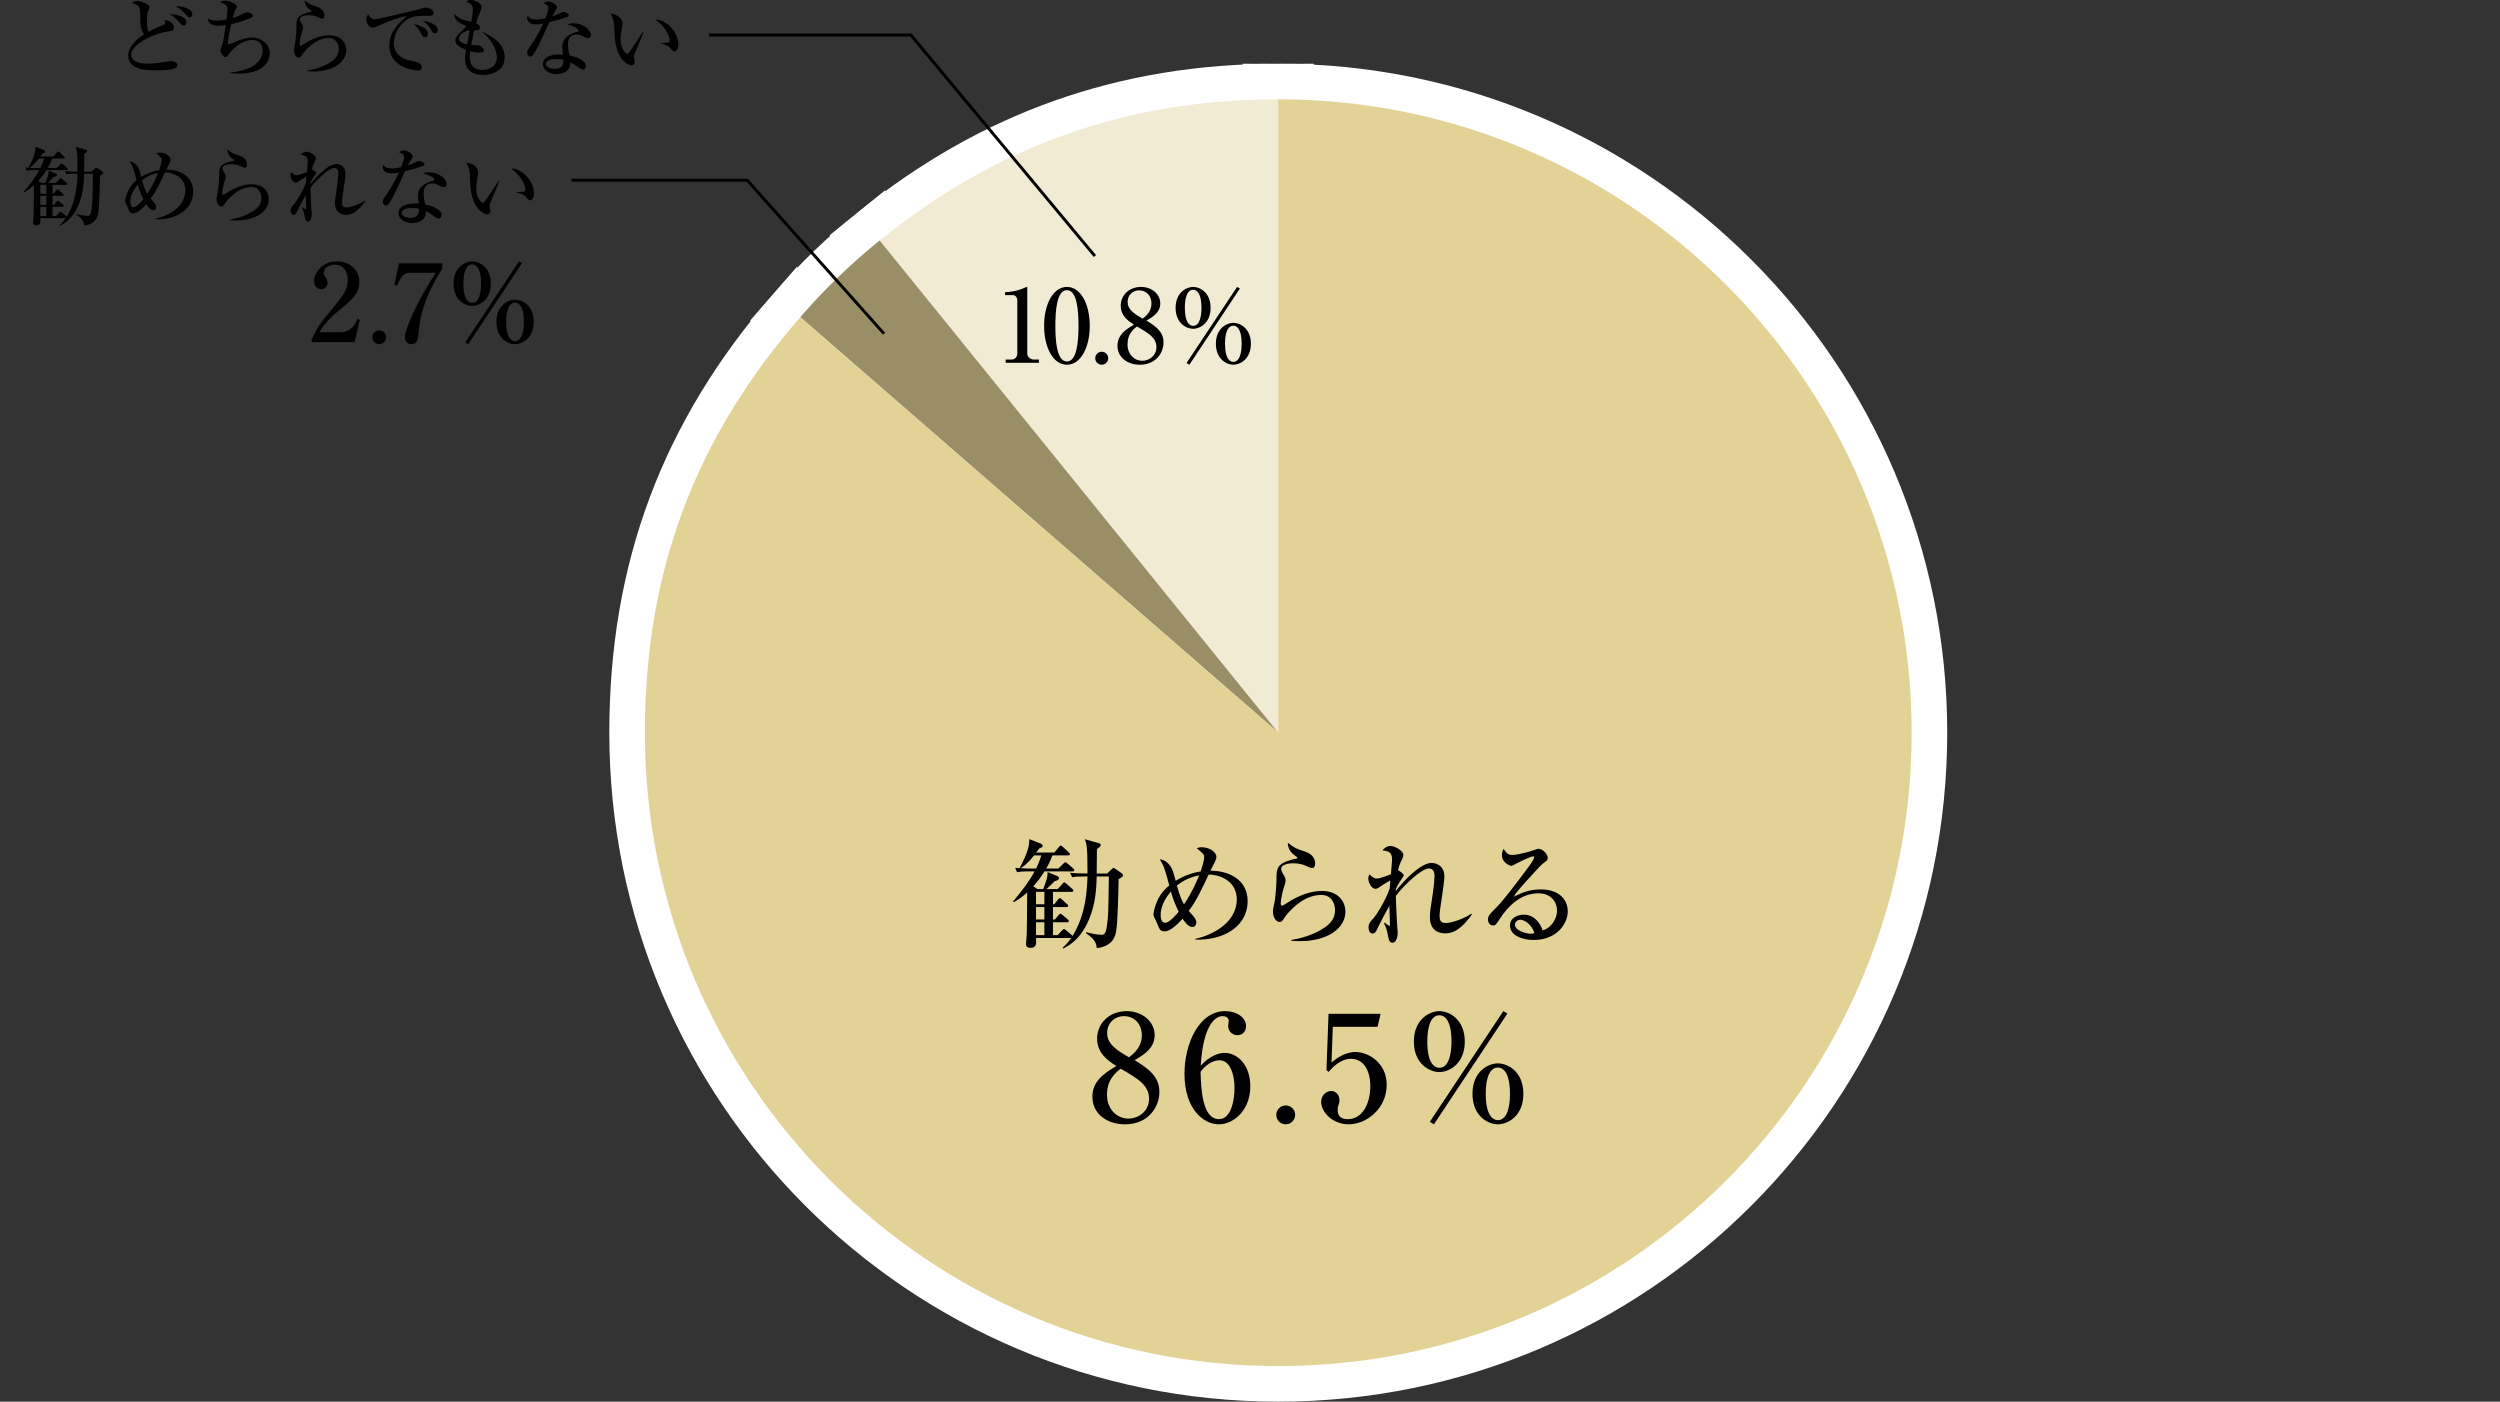 <?xml version="1.0" encoding="UTF-8"?><svg id="b" xmlns="http://www.w3.org/2000/svg" width="843.367" height="472.843" viewBox="0 0 843.367 472.843"><rect x="0" y="0" width="843.367" height="472.843" fill="#333333" stroke="none"/><defs><style>.d,.e{fill:none;}.d,.f,.g,.h,.i{stroke-width:0px;}.e{stroke:#000;}.e,.j{stroke-miterlimit:10;}.g{fill:#998e66;}.h{fill:#f1ebd3;}.i{fill:#e3d296;}.j{fill:#fff;stroke:#fff;stroke-width:24px;}</style></defs><g id="c"><path class="j" d="m431.219,247.172l-134.467-166.053c39.618-32.082,83.488-47.617,134.467-47.617v213.67Z"/><path class="j" d="m431.219,247.172l-161.259-140.18c8.361-9.619,16.887-17.852,26.792-25.873l134.467,166.053Z"/><path class="j" d="m431.219,247.172V33.502c118.007,0,213.67,95.663,213.67,213.67s-95.663,213.67-213.67,213.67-213.67-95.663-213.67-213.67c0-54.283,16.798-99.212,52.411-140.18l161.259,140.18Z"/><rect class="d" y="203.377" width="843.367" height="59.547"/><path class="h" d="m431.219,247.172l-134.467-166.053c39.618-32.082,83.488-47.617,134.467-47.617v213.67Z"/><path class="g" d="m431.219,247.172l-161.259-140.18c8.361-9.619,16.887-17.852,26.792-25.873l134.467,166.053Z"/><path class="i" d="m431.219,247.172V33.502c118.007,0,213.67,95.663,213.67,213.67s-95.663,213.67-213.67,213.67-213.67-95.663-213.67-213.67c0-54.283,16.798-99.212,52.411-140.18l161.259,140.18Z"/><path class="f" d="m377.361,296.585c-.039,3.339-.158,7.115-.278,9.977-.277,7.831-.715,8.745-1.271,9.858-1.392,2.901-5.088,3.378-5.843,3.418-.04-2.504-2.027-3.896-3.617-5.048l.079-.318c.875.238,3.577.875,5.128.875.715,0,1.431,0,1.828-2.822.517-3.816.517-4.134.676-16.854h-4.094c-.119,5.843-.795,9.42-1.868,12.561-1.67,5.008-4.571,9.5-9.5,11.766l-.12-.278c.756-.716,1.591-1.471,2.902-3.299h-11.885c0,.158.039.954.039,1.112,0,.875,0,2.227-1.868,2.227-.517,0-1.55-.119-1.55-1.272,0-.437.238-2.583.238-3.061.079-2.663.079-2.981.159-14.35-2.027,1.829-3.458,2.703-4.571,3.26l-.199-.238c2.703-3.181,5.287-6.479,7.274-10.137h-1.63c-2.742,0-3.498.12-4.293.278l-.636-1.471c.597.04.954.08,1.55.119l-.039-.039c3.061-5.923,3.18-7.553,3.299-9.778l4.095,1.63c.119.079.397.477.397.676,0,.437-.676.636-1.113.795-.636.834-.755.993-1.113,1.431h6.121l1.551-1.828c.357-.438.397-.518.596-.518.239,0,.557.278.756.438l1.987,1.829c.238.238.397.397.397.636,0,.397-.397.397-.597.397h-5.326c-.317.874-.835,2.306-2.066,4.452h4.094l1.67-1.67c.397-.397.517-.477.636-.477s.318.079.716.397l1.947,1.669c.159.119.397.318.397.597,0,.397-.397.437-.597.437h-9.46c-1.59,2.584-3.18,4.412-3.815,5.049l1.471.914h1.907c.994-2.584,1.591-4.134,1.471-5.764l3.419,1.431c.159.08.477.397.477.636,0,.637-.993.915-1.51,1.034-1.352,1.352-1.471,1.51-2.743,2.663h3.776l1.59-1.749c.438-.477.438-.517.597-.517.238,0,.556.278.755.438l1.947,1.748c.239.199.397.358.397.597,0,.397-.397.438-.596.438h-6.28v4.174h.437l1.232-1.551c.358-.438.438-.517.637-.517.238,0,.556.278.715.438l1.709,1.55c.239.199.397.357.397.597,0,.397-.397.437-.636.437h-4.491v4.174h.676l1.192-1.431c.357-.438.397-.517.636-.517.159,0,.318.079.716.438l1.709,1.431c.159.119.397.317.397.596,0,.397-.357.438-.597.438h-4.729v4.333h1.59l1.471-1.59c.318-.318.477-.478.636-.478.119,0,.278.04.716.397l1.868,1.59c.159.159.198.159.317.358,2.862-4.531,4.85-10.772,5.049-20.073h-.875c-2.345,0-3.299.079-4.293.278l-.715-1.511c.954.159,4.729.238,5.883.238,0-9.182-.238-9.818-.914-11.567l4.849,1.352c.199.04.557.318.557.557,0,.438-.317.676-1.312,1.432-.04,1.192-.04,6.916-.079,8.228h3.537l1.511-1.431c.357-.318.357-.438.755-.438.08,0,.119.04.478.278l2.345,1.63c.119.079.278.437.278.596,0,.517-1.352,1.153-1.511,1.272Zm-28.539-8.029c-1.113,1.431-2.187,2.742-4.412,4.332.755.08,3.339.12,3.696.12h1.431c1.073-2.227,1.511-3.737,1.749-4.452h-2.464Zm3.497,12.322h-2.821v4.174h2.821v-4.174Zm0,5.127h-2.821v4.174h2.821v-4.174Zm0,5.128h-2.821v4.333h2.821v-4.333Z"/><path class="f" d="m403.195,316.737c6.995-1.59,14.031-6.121,14.031-13.355,0-5.485-4.65-8.268-9.5-8.348-2.027,4.333-4.253,9.143-6.718,12.243,1.908,2.106,2.544,2.822,2.544,3.936,0,.636-.278,1.51-1.312,1.51-1.471,0-2.822-2.066-3.3-2.822-.596.676-3.736,4.293-6.041,4.293-.796,0-1.272-.278-1.591-.596-.317-.358-1.152-2.624-1.391-3.101-.597-1.073-.795-1.431-.795-2.106,0-.557.477-2.902,1.431-4.85,1.312-2.663,3.021-4.134,3.896-4.85-1.59-5.883-1.789-6.519-3.22-8.784,1.312,0,3.498,1.112,4.531,4.213.278.875.597,2.027.835,3.021,3.061-1.948,6.439-2.902,8.427-3.141.597-1.709,1.192-3.815,1.192-4.73,0-1.033-.238-1.231-2.465-3.1.438-.199.796-.358,1.63-.358,2.584,0,4.969,1.551,4.969,3.3,0,.715-.517,1.709-.795,2.226-.874,1.63-.874,1.67-1.232,2.385,5.923,0,12.562,2.782,12.562,10.295,0,7.99-7.354,13.276-17.688,12.959v-.239Zm-8.188-15.979c-1.073,1.231-3.458,4.253-3.458,7.83,0,.676,0,2.703,1.55,2.703,1.511,0,4.214-3.299,4.531-3.736-1.352-2.663-2.146-4.969-2.623-6.797Zm2.027-1.988c1.073,4.016,1.947,5.565,2.385,6.281,2.981-4.293,4.889-9.183,5.128-9.778-4.532.914-6.837,2.941-7.513,3.497Z"/><path class="f" d="m438.53,317.493c-1.312,0-2.186-.08-2.901-.119v-.278c2.425-.397,7.115-1.432,11.13-4.134,2.226-1.472,3.617-3.3,3.617-6.003,0-1.907-1.033-5.048-4.65-5.048-4.89,0-9.103,3.458-11.886,6.916-.158.239-.795,1.232-.953,1.432-.518.715-.875.755-1.153.755-1.63,0-2.306-2.226-2.306-3.299s.199-1.829.278-2.187c.716-2.703.915-8.108.915-8.864,0-3.577,0-5.326,5.485-6.757.238-.08,1.271-.199,1.471-.318.039-.04.079-.119.079-.198,0-.199-.119-.318-1.352-1.193-.636-.437-1.868-1.868-1.868-3.895,2.465,1.868,2.782,1.987,5.604,2.901,1.272.397,3.617,1.431,3.617,4.094,0,.597-.119,1.511-.993,1.511-.358,0-.676-.04-1.829-.597-1.471-.755-3.14-.993-4.69-.993-.954,0-3.935.278-3.935,1.828,0,.676.278,1.192.914,2.227.317.517.557,1.112.557,1.788,0,.637-.159,1.113-.676,2.663-.318.915-.954,3.936-.954,4.93,0,.238.04.874.477.874.318,0,2.703-1.59,3.22-1.908,3.141-1.749,6.599-3.061,10.176-3.061,5.883,0,7.95,3.975,7.95,6.956,0,5.525-5.844,9.978-15.344,9.978Z"/><path class="f" d="m496.563,308.51c-3.458,4.69-5.962,6.359-9.022,6.359-1.392,0-5.168-.437-5.168-5.405,0-1.67.119-2.346,1.034-8.467.317-2.106.517-4.69.517-5.445,0-.597,0-2.584-1.908-2.584-2.425,0-8.387,5.604-11.13,9.262,0,2.106.397,9.022.397,9.182,0,.199.238,3.18.238,3.26,0,.834-.357,3.339-1.709,3.339-.914,0-1.232-.557-1.511-1.987-.397-2.146-.517-2.743-1.431-4.651l.199-.119c.079.08,1.55,1.113,1.669,1.113.159,0,.159-.238.159-.477s-.159-5.287-.199-6.281c-1.55,2.664-3.497,6.52-3.855,7.274-.676,1.431-.954,2.027-1.828,2.027-1.192,0-1.352-1.55-1.352-2.067,0-1.312.716-2.106,1.789-3.22.715-.795,3.537-4.929,5.366-9.897.079-1.312.079-1.471.198-2.742-1.511.835-1.709.993-3.617,2.266-.517.357-.914.596-1.431.596-1.272,0-2.385-2.106-2.385-3.497,0-.637.238-1.073.397-1.392,1.073.994,1.629,1.431,2.583,1.431s4.333-1.352,4.651-1.471c.079-.993.397-4.213.397-5.008,0-2.584-1.392-2.783-3.26-3.061.397-.438,1.312-1.471,2.703-1.471s4.372,1.55,4.372,3.021c0,.238-.04.676-.517,1.63-.716,1.471-.914,1.868-1.272,3.537.199.08,1.908,1.113,1.908,1.71,0,.198-.159.397-1.431,2.345-.795,1.232-1.073,1.987-1.192,2.306,0,.198-.04.477-.04.636,3.021-3.896,8.507-9.46,12.044-9.46.676,0,4.333.278,4.333,4.61,0,1.034-.397,3.856-.795,6.639-.438,2.782-.835,5.525-.835,6.479,0,2.067.716,2.544,2.106,2.544,1.908,0,6.32-1.51,8.586-3.14l.238.278Z"/><path class="f" d="m517.43,317.096c-3.736,0-8.029-1.392-8.029-4.89,0-2.782,2.901-3.657,4.69-3.657,3.617,0,5.604,3.141,6.32,5.287,2.345-.477,4.849-3.419,4.849-6.678,0-2.901-2.106-5.804-6.24-5.804-5.883,0-10.176,4.095-13.236,8.864-1.033,1.59-1.272,1.987-2.067,1.987-.993,0-1.749-.795-1.749-2.027,0-1.192.517-1.749,2.703-3.935,2.346-2.306,6.678-7.99,10.852-13.634.597-.796,2.027-2.783,2.027-3.459,0-.198-.159-.278-.318-.278-.317,0-2.583.795-5.564,2.386-.557.317-1.59.834-1.709.834-.676,0-3.3-1.073-3.3-3.656,0-.994.318-1.63.557-2.067,1.392,2.027,1.948,2.027,3.101,2.027,2.187,0,7.075-1.55,7.313-1.67.954-.357,1.073-.397,1.392-.397,1.59,0,3.101,2.067,3.101,2.902,0,.914-.278,1.112-1.59,2.066-.397.318-.795.676-1.471,1.392-6.718,7.354-7.473,8.148-8.388,9.818,2.505-1.272,5.168-2.465,9.023-2.465,6.837,0,9.182,3.936,9.182,7.394,0,4.174-3.736,9.659-11.447,9.659Zm-4.571-6.837c-.676,0-1.789.596-1.789,1.669,0,2.146,4.095,3.061,5.207,3.061.676,0,.994-.119,1.352-.238-1.073-3.299-3.696-4.491-4.77-4.491Z"/><path class="f" d="m370.102,350.362c0-5.179,4.183-9.261,9.958-9.261,5.327,0,9.46,3.585,9.46,8.065s-3.734,6.722-6.771,8.465c4.432,2.738,8.365,5.377,8.365,10.704s-3.934,10.954-11.602,10.954c-5.925,0-11.003-3.436-11.003-9.311,0-5.328,4.082-7.967,8.065-10.356-2.838-1.843-6.473-4.332-6.473-9.261Zm3.336,18.92c0,4.979,3.386,8.065,7.22,8.065,3.635,0,6.971-2.688,6.971-6.622,0-4.68-3.784-6.87-9.56-10.206-1.644,1.294-4.631,3.584-4.631,8.763Zm11.75-20.065c0-3.734-2.489-6.423-5.975-6.423-3.386,0-5.726,2.489-5.726,5.676,0,3.685,3.087,5.727,7.369,8.216,1.543-1.195,4.331-3.336,4.331-7.469Z"/><path class="f" d="m413.123,355.191c4.382,0,8.664,4.133,8.664,11.253,0,8.314-5.826,12.846-10.605,12.846-5.028,0-11.601-4.93-11.601-17.128,0-9.858,4.779-21.061,13.741-21.061,3.884,0,7.021,2.141,7.021,5.078,0,1.793-1.195,3.037-2.888,3.037-1.594,0-3.137-1.194-3.137-3.087,0-.249.199-1.443.199-1.692,0-1.295-1.245-1.644-2.141-1.644-1.843,0-6.423,1.992-7.319,16.729,2.938-3.286,6.024-4.332,8.065-4.332Zm-1.892,22.355c3.983,0,5.228-6.174,5.228-10.505,0-5.079-1.742-9.361-5.028-9.361-.448,0-3.535,0-6.423,3.884.149,5.179.448,15.982,6.224,15.982Z"/><path class="f" d="m436.926,376.104c0,1.742-1.444,3.187-3.187,3.187-1.793,0-3.187-1.444-3.187-3.187,0-1.793,1.443-3.187,3.187-3.187s3.187,1.394,3.187,3.187Z"/><path class="f" d="m449.623,346.379l-.448,12.049c1.195-.995,4.282-3.535,8.066-3.535,4.382,0,10.556,3.635,10.556,11.054,0,8.115-6.871,13.344-12.846,13.344-5.278,0-9.261-4.033-9.261-7.568,0-2.29,1.792-3.685,3.385-3.685,1.245,0,2.789.996,2.789,3.137,0,.647-.1,1.096-.349,1.693-.199.448-.249.598-.249,1.543,0,1.096.199,3.137,3.436,3.137,4.58,0,7.567-4.779,7.567-11.103,0-5.775-2.589-9.261-6.473-9.261-3.634,0-6.323,2.938-7.617,4.431l-.697-.647.697-18.97h17.575l-1.045,4.382h-15.087Z"/><path class="f" d="m494.14,351.357c0,7.618-5.378,10.307-8.564,10.307-3.236,0-8.613-2.688-8.613-10.307,0-7.518,5.327-10.256,8.613-10.256s8.564,2.738,8.564,10.256Zm-12.646,0c0,7.917,2.788,8.863,4.082,8.863,3.386,0,4.083-5.278,4.083-8.863,0-7.318-2.39-8.862-4.083-8.862-3.436,0-4.082,5.328-4.082,8.862Zm2.24,27.933l-1.395-.847,24.796-37.342,1.394.796-24.795,37.393Zm30.172-10.307c0,7.668-5.427,10.307-8.613,10.307s-8.563-2.639-8.563-10.307c0-7.568,5.327-10.257,8.563-10.257,3.286,0,8.613,2.688,8.613,10.257Zm-12.696,0c0,8.065,2.938,8.912,4.083,8.912,1.644,0,4.083-1.443,4.083-8.912s-2.489-8.862-4.083-8.862c-1.892,0-4.083,1.892-4.083,8.862Z"/><path class="f" d="m59.394,22.847c-1.119.774-4.391.861-5.855.861-4.879,0-6.056-.287-7.491-.919-.89-.401-2.813-1.55-2.813-3.932,0-3.043,2.755-5.598,5.396-7.291-1.148-1.464-1.292-2.928-1.292-5.567-.029-3.99-.316-4.19-2.755-4.994.488-.46,1.349-.689,1.952-.689s3.903.947,3.903,2.038c0,.229-.057.373-.459,1.378-.402.976-.431,2.697-.431,3.473,0,1.062.058,2.641.545,3.502,1.866-1.033,3.042-1.55,5.051-2.325.345-.115.603-.259.603-.746,0-.201-.058-.431-.229-.919.861.173,3.128.632,3.128,2.583,0,1.034-.373,1.091-2.526,1.436-5.511.919-11.854,4.621-11.854,7.577,0,2.899,3.617,3.157,5.281,3.157.287,0,3.53-.058,6.802-.688.66-.115.947-.173,1.32-.173.833,0,2.153.402,2.153,1.378,0,.459-.258.718-.431.861Zm2.669-14.208c-.545,0-.976-.487-1.349-.86-1.693-1.837-2.009-2.182-3.501-2.985,2.267-.058,5.654.804,5.654,2.698,0,.373-.172,1.147-.804,1.147Zm1.952-2.755c-.459,0-.689-.229-1.952-1.665-1.12-1.263-2.009-1.664-2.755-2.009.43-.058.545-.058.775-.058,1.32,0,4.793.689,4.793,2.612,0,.574-.402,1.119-.861,1.119Z"/><path class="f" d="m80.581,24.827c-1.32,0-2.182-.086-2.899-.144v-.201c4.449-.488,10.907-2.124,10.907-7.462,0-1.521-.689-3.531-3.56-3.531s-5.826,2.211-7.635,4.507c-.114.144-.545.774-.631.89-.172.229-.43.373-.717.373-.718,0-1.693-1.492-1.693-2.325,0-.315.574-1.693.66-1.98.373-1.291.717-3.702,1.119-6.486-1.377.201-2.152.229-2.525.229-1.436,0-3.444-.459-3.416-2.439.803.574,2.009.718,3.014.718.545,0,1.349-.029,3.186-.431.144-1.091.373-2.985.373-3.272,0-.832-.229-1.894-2.439-2.468.287-.229.746-.603,1.665-.603.861,0,3.875.947,3.875,2.037,0,.316-.028.402-.488,1.177-.315.546-.344.632-.86,2.612.717-.201,2.037-.574,3.559-1.464.603-.345.775-.401,1.119-.401.775,0,2.124.487,2.124,1.177,0,.373-.315.545-.66.688-3.674,1.435-4.879,1.722-6.658,2.124-.46,2.038-1.062,4.649-1.12,6.859.775-.229,1.033-.315,3.3-1.234.746-.287,2.928-1.119,4.966-1.119,2.009,0,5.854,1.406,5.854,5.396,0,2.812-2.354,6.773-10.418,6.773Z"/><path class="f" d="m105.729,24.109c-.947,0-1.579-.058-2.096-.086v-.201c1.751-.287,5.138-1.033,8.037-2.985,1.606-1.062,2.611-2.382,2.611-4.333,0-1.378-.746-3.646-3.358-3.646-3.53,0-6.572,2.497-8.581,4.994-.115.172-.574.89-.689,1.033-.373.517-.631.545-.832.545-1.177,0-1.665-1.607-1.665-2.382s.144-1.32.201-1.579c.517-1.951.66-5.854.66-6.4,0-2.583,0-3.846,3.961-4.879.172-.058.918-.144,1.062-.229.029-.029.058-.086.058-.144,0-.144-.086-.229-.976-.861-.459-.315-1.35-1.349-1.35-2.812,1.78,1.349,2.01,1.435,4.048,2.095.918.287,2.611,1.033,2.611,2.957,0,.43-.086,1.09-.718,1.09-.258,0-.487-.028-1.32-.43-1.062-.546-2.268-.718-3.387-.718-.688,0-2.841.201-2.841,1.32,0,.487.2.861.66,1.607.229.373.401.804.401,1.291,0,.459-.115.804-.488,1.923-.229.66-.688,2.842-.688,3.56,0,.172.028.631.345.631.229,0,1.951-1.147,2.324-1.377,2.268-1.263,4.765-2.21,7.348-2.21,4.248,0,5.74,2.87,5.74,5.022,0,3.989-4.219,7.204-11.078,7.204Z"/><path class="f" d="m144.222,5.339c-1.693,0-3.76,0-5.166.43-2.985.919-6.199,4.679-6.199,8.955,0,1.378.603,4.248,4.534,5.454.604.172,3.416.717,3.903,1.004.689.402.977.89.977,1.493,0,1.09-.89,1.09-1.436,1.09-.718,0-2.928-.373-5.052-1.377-4.247-2.038-4.42-5.626-4.42-7.032,0-4.42,2.641-7.176,5.798-9.845-1.55-.144-6.831,1.951-9.299,3.1-1.436.66-1.607.718-2.01.718-.804,0-2.268-.89-2.268-2.727,0-.947.402-1.464.632-1.809.603,1.292,1.292,1.693,2.296,1.693.919,0,14.208-3.157,14.839-3.358,1.148-.401,1.723-.573,2.21-.573,1.35,0,2.698.86,2.698,1.722,0,1.062-.89,1.062-2.038,1.062Zm-.804,7.232c-.746,0-.976-.431-1.521-1.55-.373-.746-1.406-2.066-2.21-2.985,1.693.488,4.678,1.35,4.678,3.416,0,.487-.229,1.119-.947,1.119Zm3.301-1.32c-.631,0-.89-.431-1.55-1.665-.66-1.205-1.837-2.066-2.497-2.525,2.124.115,5.052,1.349,5.052,3.129,0,.774-.632,1.062-1.005,1.062Z"/><path class="f" d="m163.054,25.286c-4.334,0-6.199-2.152-6.199-5.539,0-.861.028-1.033.401-2.957-2.669-1.033-3.645-1.951-3.645-3.128,0-.976.459-1.579,2.411-3.444.344-.315,1.09-1.005,1.09-1.234,0-.258-.143-.373-.373-.459-1.923-.832-3.415-1.521-3.501-3.817,2.124,1.895,3.243,2.124,5.769,2.641.173-1.062.517-3.215.517-4.162,0-1.751-1.004-2.124-2.181-2.554.287-.316.603-.632,1.578-.632,1.349,0,3.588,1.119,3.588,2.325,0,.487-.402,1.406-.517,1.664-.517,1.148-.832,1.866-1.378,3.847.66.344,1.32.946,1.32,1.492,0,.947-1.033.918-1.923.89-.144.632-.66,2.842-1.033,4.966.976.028,2.583.114,2.898.229.488.172,1.406,1.119,1.406,1.607,0,.717-1.291.717-1.808.717-1.292,0-2.411-.344-2.842-.487-.058.431-.144,1.004-.144,1.894,0,1.091,0,4.449,4.334,4.449,2.153,0,4.793-1.119,4.793-4.248,0-2.898-2.525-6.917-4.907-8.381l.086-.144c.804.315,7.462,2.899,7.462,8.467,0,5.311-5.453,5.999-7.204,5.999Zm-8.266-12.227c0,1.147,1.808,1.693,2.784,1.951l.89-4.793c-2.469.287-3.674,1.952-3.674,2.842Z"/><path class="f" d="m191.215,5.798c-1.923.66-3.903,1.205-5.884,1.636-3.588,7.894-4.306,9.443-5.568,11.165-.086.144-.373.488-.804.488-.373,0-1.119-.316-1.119-1.32,0-.718.401-1.263.631-1.579.919-1.263,2.756-3.817,4.794-8.266-.632.144-1.436.315-2.411.315-2.526,0-3.043-1.436-3.043-2.096,0-.286.086-.545.201-.832.459.861,1.32,1.263,2.985,1.263.89,0,1.75-.114,3.014-.401.144-.373.976-2.525.976-3.473,0-1.062-1.177-1.407-1.665-1.55.488-.431,1.005-.689,1.637-.689,1.09,0,2.956,1.206,2.956,2.038,0,.373-.373.861-.517,1.091-.546.832-.689,1.119-1.119,1.923.717-.229,1.435-.517,2.066-.804,1.32-.603,1.464-.688,1.808-.688.402,0,1.723.487,1.723,1.119,0,.373-.402.574-.66.66Zm7.204,7.089c-.517,0-.977-.229-1.148-.315-1.263-.688-1.693-.918-2.727-.918-2.755,0-2.928,2.238-2.928,3.357,0,1.521.315,2.812.517,3.703,2.727.487,5.511,1.894,5.511,3.473,0,.287-.172,1.263-.947,1.263-.545,0-1.722-.832-2.324-1.263-1.005-.746-1.35-.89-1.952-1.148-.028.632-.114,1.895-1.091,2.784-1.177,1.091-3.214,1.177-3.645,1.177-2.297,0-4.563-1.378-4.563-3.358,0-2.296,2.525-3.271,5.567-3.271.517,0,.861.028,1.234.058-.172-1.493-.229-2.01-.229-2.698,0-3.473,3.415-4.506,4.621-4.879.114-.029.66-.144.746-.201.115-.086.144-.201.144-.287,0-.574-1.521-1.636-3.961-2.152.718-.229,1.378-.373,2.152-.373,3.53,0,5.971,2.382,5.971,4.018,0,.574-.287,1.033-.947,1.033Zm-10.764,7.032c-.545,0-3.473,0-3.473,1.693,0,1.205,1.952,1.607,3.014,1.607,2.898,0,2.87-2.296,2.842-3.014-.574-.172-.977-.287-2.383-.287Z"/><path class="f" d="m215.473,14.982c-.258.631-1.636,3.559-1.636,4.047,0,.258.287,1.492.287,1.751,0,.86-.546,1.263-1.091,1.263-.775,0-5.224-1.436-5.683-10.046-.029-.631-.115-3.387-.201-3.932-.201-1.521-.546-2.21-1.177-3.474,1.435.087,4.019,1.033,4.019,3.444,0,.173-.029.345-.087.66-.057.402-.573,3.33-.573,4.65,0,2.984,1.693,4.821,2.296,4.821.258,0,.517-.373.688-.603,1.55-2.238,3.129-4.478,4.593-6.831l.2.086c-.144.345-.287.746-1.636,4.162Zm12.112,2.354c-.488,0-.919-.459-1.722-1.406-.173-.173-.977-.833-2.928-1.234v-.144c.172-.028,2.411-.144,2.497-.172.258-.058.517-.316.517-.747,0-.487-.46-2.152-1.55-3.76-1.148-1.664-2.584-2.755-3.272-3.243,2.928-.315,7.721,3.703,7.721,8.353,0,1.32-.631,2.354-1.263,2.354Z"/><path class="f" d="m33.724,59.271c-.029,2.41-.115,5.137-.201,7.204-.201,5.654-.517,6.314-.918,7.117-1.004,2.096-3.674,2.44-4.219,2.469-.029-1.809-1.464-2.812-2.612-3.646l.058-.229c.631.173,2.583.632,3.702.632.517,0,1.034,0,1.32-2.038.374-2.755.374-2.984.488-12.169h-2.957c-.086,4.219-.574,6.802-1.349,9.069-1.206,3.616-3.301,6.859-6.86,8.496l-.086-.201c.545-.517,1.148-1.062,2.095-2.383h-8.582c0,.115.029.689.029.804,0,.632,0,1.607-1.349,1.607-.373,0-1.12-.086-1.12-.918,0-.315.172-1.866.172-2.21.058-1.923.058-2.153.115-10.361-1.464,1.32-2.497,1.951-3.301,2.354l-.143-.173c1.952-2.296,3.817-4.678,5.252-7.318h-1.177c-1.98,0-2.526.086-3.1.201l-.459-1.062c.43.028.688.058,1.119.086l-.029-.028c2.21-4.276,2.296-5.453,2.382-7.061l2.957,1.177c.086.058.287.344.287.487,0,.316-.488.46-.803.574-.459.603-.545.718-.804,1.033h4.42l1.119-1.32c.259-.315.287-.373.431-.373.172,0,.402.201.545.316l1.435,1.32c.172.172.287.286.287.459,0,.287-.287.287-.431.287h-3.846c-.23.631-.603,1.664-1.493,3.214h2.956l1.206-1.205c.287-.287.373-.345.459-.345.086,0,.229.058.517.287l1.406,1.206c.115.086.287.229.287.43,0,.287-.287.316-.431.316h-6.831c-1.148,1.865-2.296,3.186-2.755,3.645l1.062.66h1.378c.717-1.865,1.148-2.984,1.062-4.161l2.469,1.033c.115.058.344.287.344.459,0,.459-.718.66-1.091.746-.976.976-1.062,1.091-1.98,1.923h2.727l1.148-1.263c.315-.344.315-.373.431-.373.172,0,.402.201.545.315l1.407,1.264c.172.144.287.258.287.43,0,.287-.287.316-.431.316h-4.535v3.014h.316l.89-1.119c.258-.316.316-.374.459-.374.172,0,.402.201.517.316l1.234,1.119c.172.144.287.258.287.431,0,.287-.287.315-.459.315h-3.244v3.014h.488l.861-1.033c.258-.315.287-.373.459-.373.115,0,.229.058.517.315l1.234,1.033c.115.087.287.229.287.431,0,.287-.258.316-.431.316h-3.416v3.128h1.148l1.062-1.148c.229-.229.344-.344.459-.344.086,0,.201.028.517.287l1.349,1.147c.115.115.144.115.229.259,2.066-3.272,3.501-7.778,3.645-14.494h-.631c-1.693,0-2.382.057-3.1.2l-.517-1.091c.688.115,3.416.173,4.248.173,0-6.63-.172-7.09-.66-8.353l3.502.976c.144.029.402.23.402.402,0,.315-.23.488-.947,1.033-.029.861-.029,4.994-.058,5.941h2.555l1.09-1.033c.259-.229.259-.316.545-.316.058,0,.086.029.345.201l1.693,1.177c.086.058.201.315.201.431,0,.373-.976.832-1.09.919Zm-20.608-5.798c-.804,1.033-1.579,1.98-3.186,3.128.545.058,2.411.086,2.669.086h1.033c.775-1.606,1.09-2.697,1.263-3.214h-1.779Zm2.525,8.897h-2.038v3.014h2.038v-3.014Zm0,3.702h-2.038v3.014h2.038v-3.014Zm0,3.703h-2.038v3.128h2.038v-3.128Z"/><path class="f" d="m52.385,73.823c5.052-1.148,10.132-4.421,10.132-9.645,0-3.961-3.358-5.97-6.86-6.027-1.464,3.129-3.071,6.602-4.851,8.841,1.378,1.521,1.837,2.037,1.837,2.841,0,.46-.201,1.091-.947,1.091-1.062,0-2.038-1.492-2.382-2.038-.431.488-2.698,3.101-4.363,3.101-.574,0-.918-.201-1.148-.431-.23-.259-.833-1.895-1.005-2.239-.43-.774-.574-1.033-.574-1.521,0-.402.344-2.096,1.033-3.502.947-1.923,2.181-2.985,2.812-3.502-1.148-4.248-1.292-4.707-2.325-6.343.947,0,2.526.804,3.272,3.042.201.632.431,1.464.603,2.182,2.21-1.406,4.649-2.095,6.084-2.268.431-1.234.861-2.755.861-3.415,0-.746-.172-.89-1.78-2.239.316-.144.574-.258,1.177-.258,1.866,0,3.588,1.119,3.588,2.382,0,.517-.373,1.234-.574,1.607-.631,1.177-.631,1.205-.89,1.722,4.276,0,9.07,2.01,9.07,7.435,0,5.769-5.31,9.586-12.772,9.356v-.172Zm-5.913-11.538c-.775.89-2.497,3.07-2.497,5.654,0,.487,0,1.951,1.12,1.951,1.091,0,3.042-2.382,3.272-2.698-.976-1.923-1.55-3.587-1.895-4.907Zm1.464-1.436c.775,2.899,1.406,4.019,1.722,4.535,2.153-3.1,3.53-6.63,3.703-7.061-3.272.66-4.937,2.124-5.425,2.525Z"/><path class="f" d="m79.628,74.368c-.947,0-1.579-.058-2.096-.086v-.201c1.751-.287,5.138-1.033,8.037-2.984,1.606-1.062,2.611-2.383,2.611-4.334,0-1.378-.746-3.646-3.358-3.646-3.53,0-6.572,2.497-8.582,4.994-.115.172-.574.89-.689,1.033-.373.517-.631.545-.832.545-1.177,0-1.665-1.607-1.665-2.382s.144-1.32.201-1.579c.517-1.951.66-5.854.66-6.4,0-2.583,0-3.846,3.961-4.879.172-.058.918-.144,1.062-.229.029-.029.058-.086.058-.144,0-.144-.086-.229-.976-.861-.459-.315-1.349-1.349-1.349-2.812,1.78,1.349,2.009,1.435,4.047,2.095.918.287,2.611,1.033,2.611,2.957,0,.43-.086,1.09-.718,1.09-.258,0-.487-.028-1.32-.43-1.062-.546-2.268-.718-3.387-.718-.688,0-2.841.201-2.841,1.32,0,.487.201.861.66,1.607.229.373.402.804.402,1.291,0,.46-.115.804-.488,1.923-.229.66-.689,2.842-.689,3.56,0,.172.029.631.344.631.23,0,1.952-1.147,2.325-1.377,2.268-1.263,4.765-2.21,7.348-2.21,4.248,0,5.74,2.87,5.74,5.022,0,3.989-4.219,7.204-11.078,7.204Z"/><path class="f" d="m123.258,67.882c-2.497,3.387-4.305,4.592-6.515,4.592-1.005,0-3.731-.315-3.731-3.903,0-1.205.086-1.693.746-6.113.229-1.521.373-3.387.373-3.933,0-.43,0-1.865-1.378-1.865-1.75,0-6.056,4.047-8.036,6.688,0,1.521.287,6.516.287,6.63,0,.144.172,2.297.172,2.354,0,.603-.258,2.411-1.233,2.411-.66,0-.891-.401-1.091-1.435-.287-1.551-.373-1.98-1.033-3.358l.144-.086c.057.057,1.119.804,1.205.804.115,0,.115-.173.115-.345s-.115-3.817-.144-4.535c-1.12,1.923-2.526,4.707-2.784,5.253-.488,1.033-.689,1.464-1.32,1.464-.861,0-.977-1.12-.977-1.493,0-.947.517-1.521,1.292-2.324.517-.574,2.555-3.56,3.875-7.147.058-.946.058-1.062.144-1.98-1.091.604-1.234.718-2.612,1.637-.373.258-.66.431-1.033.431-.918,0-1.722-1.521-1.722-2.526,0-.459.172-.774.287-1.004.774.717,1.177,1.033,1.865,1.033s3.129-.977,3.358-1.062c.057-.718.287-3.042.287-3.616,0-1.865-1.005-2.009-2.354-2.21.286-.315.946-1.062,1.951-1.062s3.157,1.12,3.157,2.182c0,.172-.028.488-.373,1.177-.517,1.062-.66,1.349-.918,2.555.143.058,1.377.804,1.377,1.234,0,.144-.114.287-1.033,1.693-.574.89-.774,1.435-.861,1.664,0,.144-.028.345-.028.46,2.182-2.813,6.143-6.831,8.696-6.831.488,0,3.129.2,3.129,3.329,0,.746-.287,2.784-.574,4.793-.315,2.01-.603,3.99-.603,4.679,0,1.492.517,1.837,1.521,1.837,1.377,0,4.563-1.091,6.199-2.268l.172.201Z"/><path class="f" d="m142.524,56.057c-1.923.66-3.903,1.205-5.884,1.636-3.588,7.893-4.306,9.443-5.568,11.165-.086.144-.373.488-.804.488-.373,0-1.119-.316-1.119-1.32,0-.718.401-1.263.631-1.579.919-1.263,2.756-3.817,4.794-8.266-.632.144-1.436.315-2.411.315-2.526,0-3.043-1.436-3.043-2.095,0-.287.086-.546.201-.833.459.861,1.32,1.263,2.985,1.263.89,0,1.75-.114,3.014-.401.144-.373.976-2.525.976-3.473,0-1.062-1.177-1.407-1.665-1.55.488-.431,1.005-.689,1.637-.689,1.09,0,2.956,1.206,2.956,2.038,0,.373-.373.861-.517,1.091-.546.832-.689,1.119-1.119,1.923.717-.229,1.435-.517,2.066-.804,1.32-.603,1.464-.688,1.808-.688.402,0,1.723.487,1.723,1.119,0,.373-.402.574-.66.66Zm7.204,7.089c-.517,0-.977-.229-1.148-.315-1.263-.688-1.693-.919-2.727-.919-2.755,0-2.928,2.239-2.928,3.358,0,1.521.315,2.812.517,3.703,2.727.487,5.511,1.894,5.511,3.473,0,.287-.172,1.263-.947,1.263-.545,0-1.722-.832-2.324-1.263-1.005-.746-1.35-.89-1.952-1.148-.028.632-.114,1.895-1.091,2.784-1.177,1.091-3.214,1.177-3.645,1.177-2.297,0-4.563-1.378-4.563-3.358,0-2.296,2.525-3.271,5.567-3.271.517,0,.861.028,1.234.058-.172-1.493-.229-2.01-.229-2.698,0-3.473,3.415-4.506,4.621-4.879.114-.029.66-.144.746-.201.115-.086.144-.201.144-.287,0-.574-1.521-1.636-3.961-2.152.718-.23,1.378-.373,2.152-.373,3.53,0,5.971,2.382,5.971,4.018,0,.574-.287,1.033-.947,1.033Zm-10.764,7.032c-.545,0-3.473,0-3.473,1.693,0,1.205,1.952,1.607,3.014,1.607,2.898,0,2.87-2.296,2.842-3.014-.574-.172-.977-.287-2.383-.287Z"/><path class="f" d="m166.78,65.241c-.258.631-1.636,3.559-1.636,4.047,0,.258.287,1.492.287,1.751,0,.86-.546,1.263-1.091,1.263-.775,0-5.224-1.436-5.683-10.046-.029-.631-.115-3.387-.201-3.932-.201-1.521-.546-2.21-1.177-3.474,1.435.087,4.019,1.033,4.019,3.444,0,.173-.029.345-.087.66-.057.402-.573,3.33-.573,4.65,0,2.984,1.693,4.821,2.296,4.821.258,0,.517-.373.688-.603,1.55-2.239,3.129-4.478,4.593-6.831l.2.086c-.144.345-.286.746-1.636,4.162Zm12.112,2.354c-.488,0-.919-.459-1.722-1.406-.173-.173-.977-.833-2.928-1.234v-.144c.172-.028,2.411-.144,2.497-.172.258-.058.517-.316.517-.747,0-.487-.46-2.152-1.55-3.76-1.148-1.664-2.584-2.755-3.272-3.243,2.928-.315,7.721,3.703,7.721,8.353,0,1.32-.631,2.354-1.263,2.354Z"/><path class="f" d="m105.129,114.444c2.005-3.936,2.66-5.139,5.903-9.001,4.664-5.611,6.268-7.542,6.268-11.223,0-1.64-.838-4.919-4.264-4.919-1.785,0-3.826.911-3.826,2.806,0,.583.146.766.692,1.53.219.292.583.911.583,1.676,0,1.13-.838,2.26-2.149,2.26-1.421,0-2.405-1.239-2.405-2.66,0-2.587,2.551-6.741,7.688-6.741,4.628,0,7.616,3.17,7.616,6.924,0,3.972-2.551,6.085-6.778,9.546-1.821,1.531-4.7,3.899-6.704,7.434h6.923c3.607,0,5.065-2.368,5.903-4.481l.802.291-1.786,7.543h-14.466v-.983Z"/><path class="f" d="m130.271,113.788c0,1.275-1.057,2.332-2.332,2.332-1.312,0-2.332-1.057-2.332-2.332,0-1.312,1.057-2.332,2.332-2.332s2.332,1.021,2.332,2.332Z"/><path class="f" d="m149.218,88.828v1.785c-4.045,6.341-7.361,13.409-7.98,21.39-.182,2.149-.328,4.117-2.514,4.117-2.077,0-2.15-2.296-2.15-2.515,0-1.968,3.134-10.275,10.385-21.571h-8.927c-2.479,0-3.645,3.243-4.009,4.3l-.983-.219,1.53-7.287h14.648Z"/><path class="f" d="m165.577,95.679c0,5.574-3.936,7.542-6.268,7.542-2.368,0-6.304-1.968-6.304-7.542,0-5.503,3.899-7.507,6.304-7.507s6.268,2.004,6.268,7.507Zm-9.255,0c0,5.793,2.04,6.485,2.987,6.485,2.479,0,2.988-3.862,2.988-6.485,0-5.356-1.749-6.486-2.988-6.486-2.514,0-2.987,3.898-2.987,6.486Zm1.64,20.441l-1.021-.619,18.146-27.329,1.02.583-18.146,27.365Zm22.081-7.543c0,5.611-3.972,7.543-6.304,7.543s-6.268-1.932-6.268-7.543c0-5.538,3.899-7.506,6.268-7.506,2.405,0,6.304,1.968,6.304,7.506Zm-9.292,0c0,5.903,2.15,6.522,2.988,6.522,1.202,0,2.988-1.057,2.988-6.522s-1.822-6.485-2.988-6.485c-1.385,0-2.988,1.384-2.988,6.485Z"/><path class="f" d="m339.255,121.294h1.985c1.061,0,1.95-.754,1.95-2.156v-17.832c0-.821-.547-1.745-1.506-1.745h-2.635v-.993c3.56-.137,5.75-1.129,6.229-1.334.137-.069.993-.445,1.062-.445.171,0,.205.137.205.342v22.076c0,1.026.821,2.088,2.293,2.088h1.643v1.095h-11.226v-1.095Z"/><path class="f" d="m367.628,109.896c0,7.461-3.148,13.143-7.7,13.143-4.689,0-7.701-5.853-7.701-13.143,0-7.495,3.184-13.108,7.701-13.108,4.654,0,7.7,5.818,7.7,13.108Zm-11.603,0c0,4.552.343,12.047,3.902,12.047,3.491,0,3.901-7.256,3.901-12.047,0-4.483-.342-12.014-3.901-12.014-3.525,0-3.902,7.29-3.902,12.014Z"/><path class="f" d="m373.858,120.849c0,1.198-.992,2.19-2.19,2.19-1.231,0-2.19-.992-2.19-2.19,0-1.232.993-2.19,2.19-2.19s2.19.958,2.19,2.19Z"/><path class="f" d="m378.069,103.154c0-3.56,2.875-6.366,6.845-6.366,3.662,0,6.503,2.464,6.503,5.545s-2.567,4.62-4.655,5.818c3.047,1.882,5.75,3.696,5.75,7.358s-2.703,7.529-7.975,7.529c-4.072,0-7.563-2.361-7.563-6.4,0-3.662,2.807-5.476,5.545-7.119-1.951-1.266-4.449-2.978-4.449-6.365Zm2.293,13.005c0,3.423,2.327,5.545,4.963,5.545,2.498,0,4.791-1.848,4.791-4.552,0-3.218-2.601-4.724-6.571-7.017-1.129.89-3.183,2.465-3.183,6.023Zm8.077-13.792c0-2.567-1.712-4.415-4.107-4.415-2.327,0-3.936,1.711-3.936,3.901,0,2.532,2.122,3.936,5.065,5.647,1.061-.822,2.978-2.294,2.978-5.134Z"/><path class="f" d="m408.393,103.839c0,5.236-3.696,7.084-5.887,7.084-2.225,0-5.921-1.848-5.921-7.084,0-5.168,3.662-7.051,5.921-7.051s5.887,1.883,5.887,7.051Zm-8.693,0c0,5.441,1.917,6.092,2.807,6.092,2.327,0,2.807-3.628,2.807-6.092,0-5.031-1.643-6.093-2.807-6.093-2.361,0-2.807,3.662-2.807,6.093Zm1.54,19.2l-.958-.582,17.044-25.669.959.548-17.045,25.703Zm20.741-7.085c0,5.271-3.73,7.085-5.921,7.085s-5.887-1.814-5.887-7.085c0-5.202,3.662-7.05,5.887-7.05,2.259,0,5.921,1.848,5.921,7.05Zm-8.728,0c0,5.545,2.02,6.127,2.807,6.127,1.129,0,2.807-.993,2.807-6.127s-1.712-6.092-2.807-6.092c-1.301,0-2.807,1.301-2.807,6.092Z"/><polyline class="e" points="298.237 112.58 252.067 60.795 192.796 60.795"/><polyline class="e" points="369.363 86.375 307.283 11.818 239.165 11.818"/></g></svg>